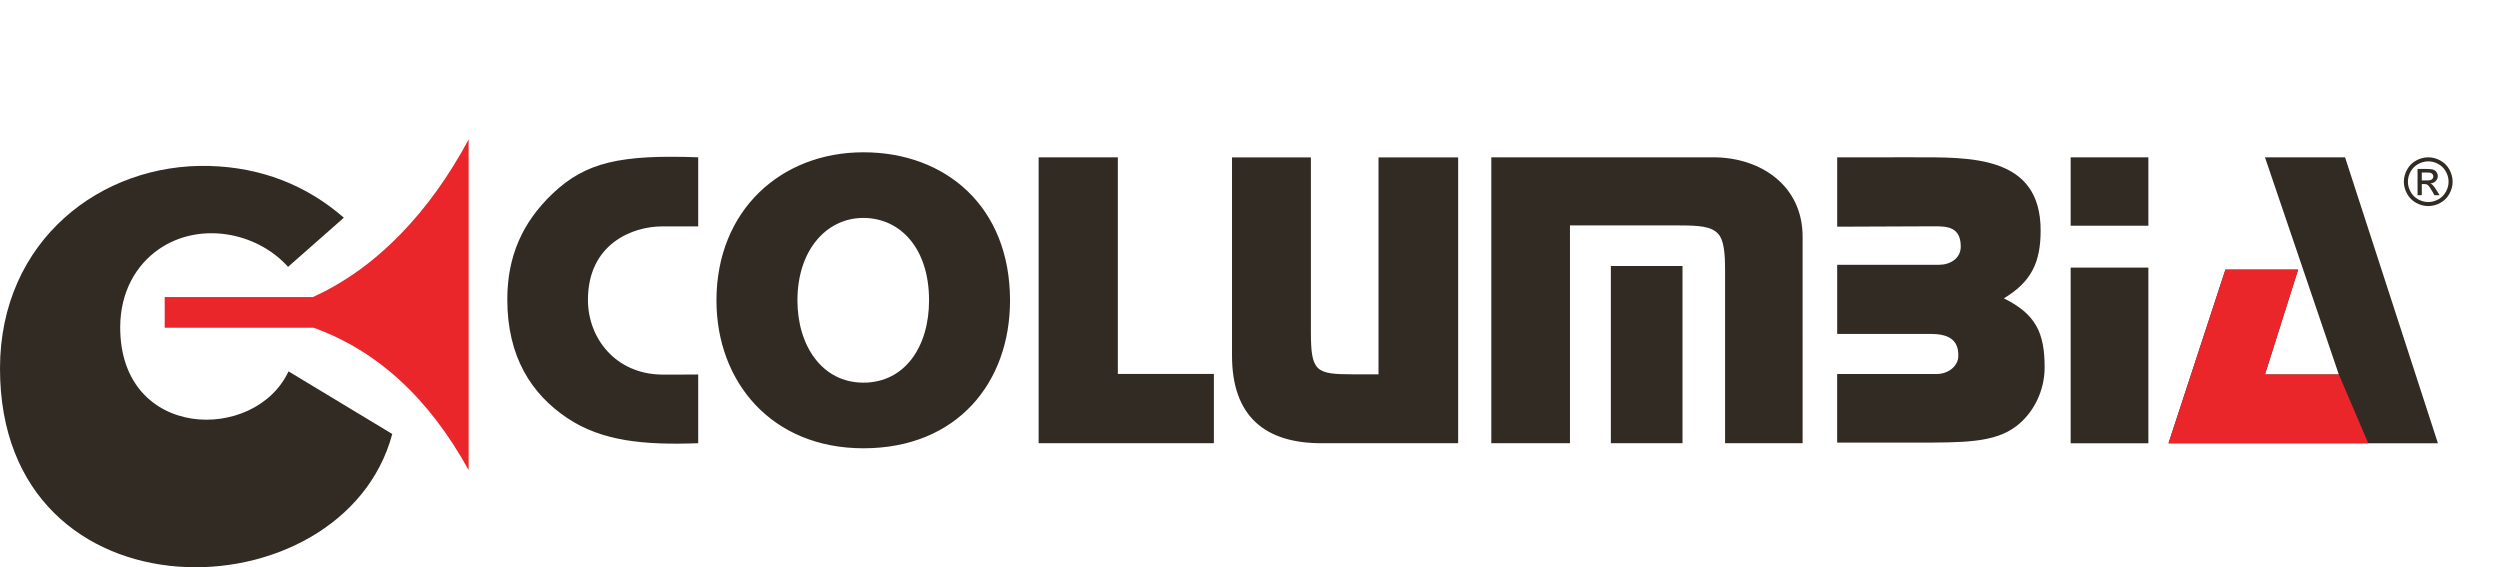 <?xml version="1.0" encoding="utf-8"?>
<!-- Generator: Adobe Illustrator 16.0.0, SVG Export Plug-In . SVG Version: 6.00 Build 0)  -->
<!DOCTYPE svg PUBLIC "-//W3C//DTD SVG 1.1//EN" "http://www.w3.org/Graphics/SVG/1.1/DTD/svg11.dtd">
<svg version="1.1" id="Layer_1" xmlns="http://www.w3.org/2000/svg" xmlns:xlink="http://www.w3.org/1999/xlink" x="0px" y="0px"
	 width="328px" height="74.424px" viewBox="0 0 328 74.424" enable-background="new 0 0 328 74.424" xml:space="preserve">
<path fill="#322B24" d="M37.853,48.722l13.612,8.218C45.023,80.98-0.036,82.158,0,48.308c0.018-16.754,13.277-26.937,27.5-26.534
	c6.706,0.19,12.656,2.471,17.614,6.788l-7.319,6.447c-4.2-4.656-11.703-5.929-16.924-2.335c-3.013,2.073-5.097,5.627-5.101,10.267
	C15.754,57.776,33.477,58.12,37.853,48.722"/>
<path fill="#322B24" d="M136.268,20.639v37.513h22.993v-9.095h-12.6V20.639H136.268z M191.309,58.152V20.651H180.86v28.458h-3.308
	c-4.925,0-5.562-0.327-5.562-5.584V20.651H161.64V46.66c0,7.972,4.343,11.492,11.741,11.492L191.309,58.152L191.309,58.152z
	 M211.343,34.903v23.249h9.403V34.903H211.343z M195.658,20.639v37.513h10.322V29.576h14.256c2.696,0,4.289,0.113,5.196,1.111
	c0.745,0.82,0.898,2.521,0.898,4.753v22.712h10.173V31.05c0-6.677-5.469-10.41-11.727-10.41L195.658,20.639L195.658,20.639z
	 M241.038,20.639v9.104l12.702-0.052c1.718-0.007,3.508,0.064,3.511,2.656c0.003,1.581-1.418,2.392-2.834,2.392h-13.379v9.072
	h12.251c2.049,0,3.744,0.548,3.638,2.989c-0.054,1.233-1.3,2.271-2.85,2.271h-13.041v8.999h10.194
	c6.363,0,10.447,0.037,13.318-2.161c2.258-1.731,3.708-4.627,3.708-7.695c0-4.562-1.148-6.981-5.347-9.073
	c3.655-2.182,4.823-4.792,4.823-8.912c0-9.884-9.232-9.591-16.702-9.591L241.038,20.639L241.038,20.639z M271.67,29.612v-8.972
	h10.196v8.972H271.67z M281.866,58.157H271.67V35.112h10.196V58.157z M91.604,20.639c-10.17-0.367-14.756,0.618-19.125,4.785
	c-3.934,3.752-5.922,8.203-5.922,13.867c0,7.532,3.172,12.405,7.853,15.548c4.569,3.067,10.131,3.566,17.194,3.312v-9.019
	c-1.742,0-3.359,0.035-4.831,0.011c-6.022-0.1-9.636-4.781-9.636-9.8c0-7.386,5.904-9.638,9.692-9.638c1.463,0,3.06,0,4.774,0
	V20.639L91.604,20.639z M113.269,28.593c4.819,0,8.623,3.944,8.623,10.82c0,5.988-3.11,10.79-8.623,10.79
	c-5.409,0-8.646-4.855-8.646-10.79C104.624,32.827,108.423,28.593,113.269,28.593z M113.283,19.98
	c-10.811,0-19.284,7.609-19.284,19.443c0,10.666,7.218,19.392,19.284,19.392c12.297,0,19.233-8.63,19.233-19.392
	C132.516,27.067,124.033,19.98,113.283,19.98z M291.975,35.376l-7.467,22.781h35.348l-12.184-37.518h-10.508l9.69,28.489h-9.691
	l4.35-13.752H291.975z"/>
<path fill="#EB262A" d="M41.141,42.996c8.358,3.01,15.139,9.239,20.345,18.688V18.288c-5.041,9.415-11.999,16.875-20.451,20.688
	H21.607v4.02H41.141z"/>
<polygon fill="#EB262A" points="291.975,35.376 284.507,58.157 310.716,58.157 306.854,49.129 297.163,49.129 301.513,35.376 "/>
<path fill="#322B24" d="M317.739,23.671h0.675c0.322,0,0.542-0.049,0.658-0.145c0.117-0.096,0.177-0.223,0.177-0.382
	c0-0.101-0.03-0.191-0.086-0.273c-0.056-0.08-0.134-0.14-0.234-0.179c-0.1-0.041-0.286-0.06-0.558-0.06h-0.632V23.671
	L317.739,23.671z M317.184,25.607v-3.44h1.183c0.405,0,0.698,0.03,0.879,0.094c0.18,0.064,0.323,0.175,0.433,0.333
	c0.106,0.159,0.16,0.326,0.16,0.504c0,0.252-0.09,0.471-0.27,0.658c-0.179,0.187-0.418,0.291-0.715,0.313
	c0.122,0.051,0.221,0.112,0.293,0.183c0.139,0.136,0.308,0.364,0.509,0.683l0.42,0.673h-0.679l-0.306-0.542
	c-0.24-0.425-0.433-0.693-0.58-0.8c-0.101-0.08-0.251-0.119-0.445-0.119h-0.326v1.461L317.184,25.607L317.184,25.607z
	 M318.588,21.17c-0.45,0-0.887,0.116-1.313,0.346c-0.426,0.23-0.758,0.56-0.998,0.987c-0.24,0.428-0.36,0.875-0.36,1.338
	c0,0.459,0.118,0.901,0.354,1.323c0.234,0.422,0.565,0.752,0.99,0.989c0.423,0.235,0.864,0.354,1.326,0.354
	c0.46,0,0.903-0.119,1.327-0.354c0.424-0.236,0.752-0.566,0.986-0.989c0.234-0.423,0.352-0.864,0.352-1.323
	c0-0.465-0.119-0.91-0.357-1.338c-0.239-0.427-0.571-0.756-0.999-0.987C319.47,21.285,319.033,21.17,318.588,21.17z M318.588,20.639
	c0.536,0,1.06,0.138,1.573,0.413c0.51,0.276,0.91,0.67,1.194,1.184c0.284,0.513,0.429,1.048,0.429,1.605
	c0,0.551-0.142,1.081-0.423,1.589c-0.281,0.509-0.676,0.904-1.183,1.185c-0.508,0.282-1.037,0.422-1.591,0.422
	c-0.555,0-1.086-0.141-1.592-0.422c-0.508-0.281-0.902-0.676-1.185-1.185c-0.283-0.508-0.425-1.038-0.425-1.589
	c0-0.557,0.145-1.092,0.431-1.605c0.286-0.513,0.686-0.908,1.197-1.184C317.525,20.778,318.051,20.639,318.588,20.639z"/>
</svg>
